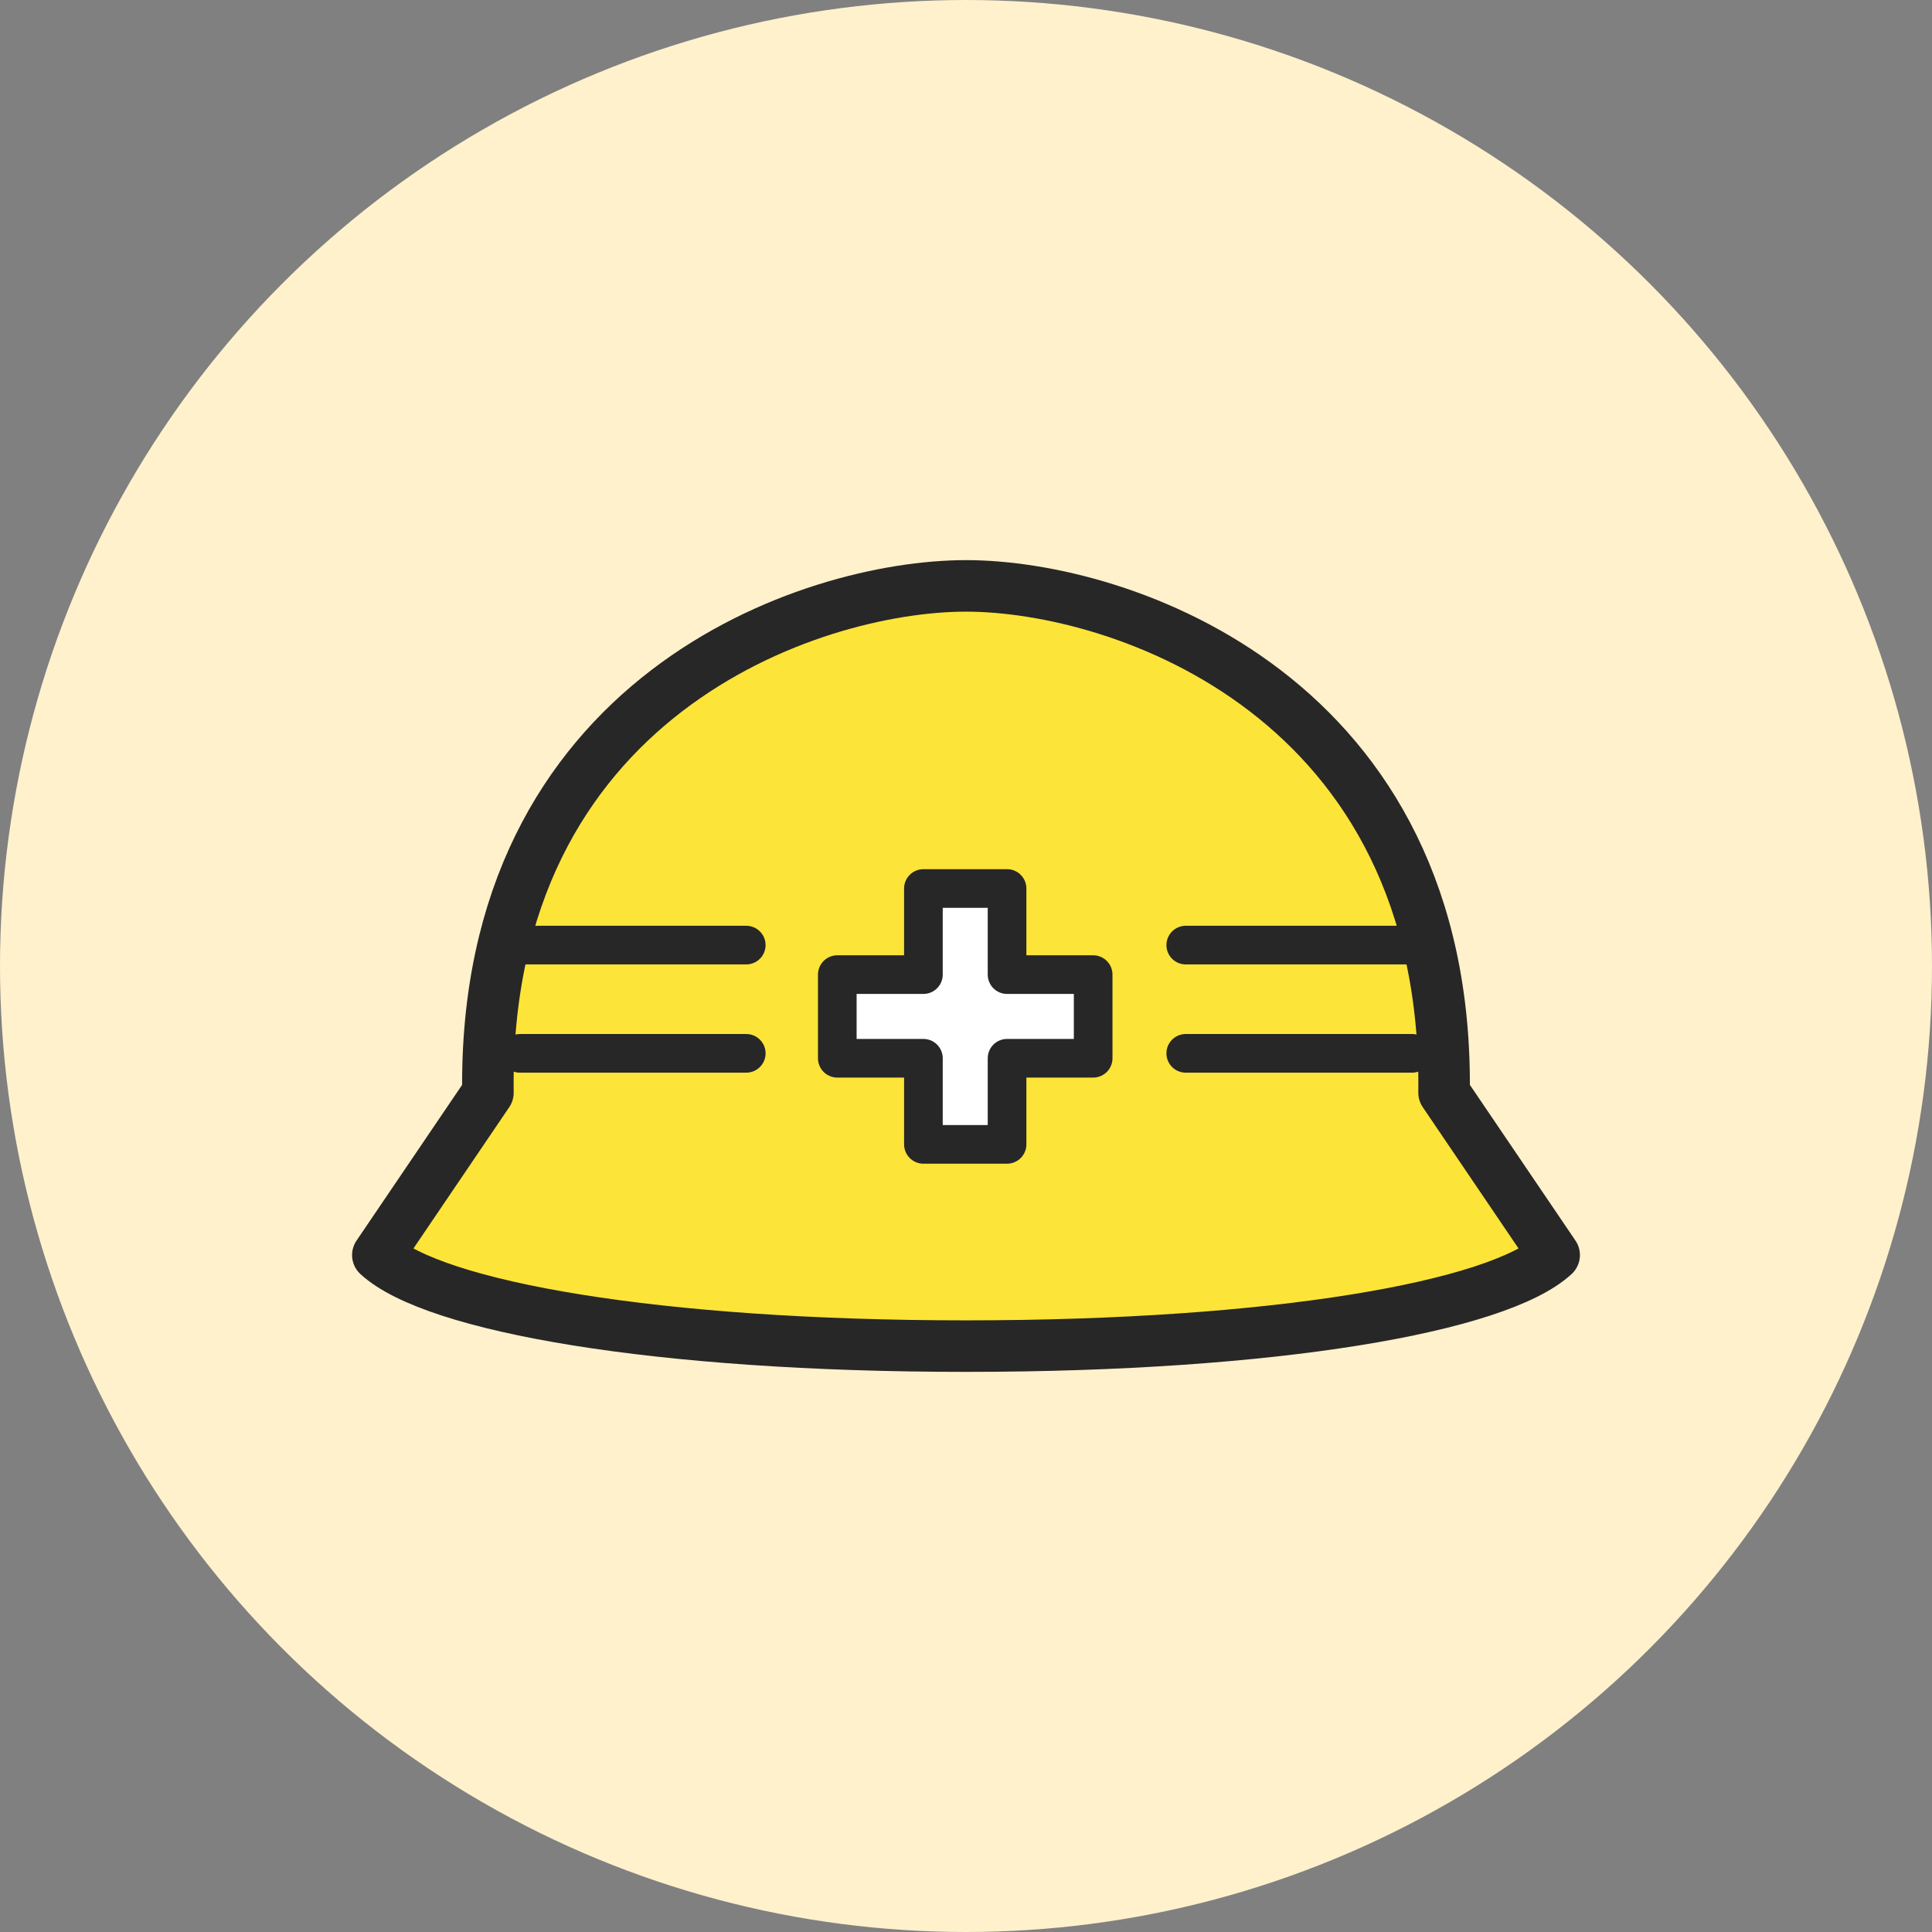 <svg xmlns="http://www.w3.org/2000/svg" width="1500" height="1500" viewBox="0 0 1500 1500">
  <rect x="0" y="0" width="1500" height="1500" fill="#808080" stroke="none"/>
  <g id="保安への取り組みについて__icon" data-name="保安への取り組みについて _icon" transform="translate(-740.365 -2620.365)">
    <rect id="_FFFFFF" data-name="#FFFFFF" width="1500" height="1500" transform="translate(740.365 2620.365)" fill="none"/>
    <circle id="_CFDDEF" data-name="#CFDDEF" cx="750" cy="750" r="750" transform="translate(740.365 2620.365)" fill="#fef1cc"/>
    <g id="グループ_19879" data-name="グループ 19879" transform="translate(1016.818 3058.349)">
      <path id="パス_36105" data-name="パス 36105" d="M462.555,596.147c240.079,0,413.2-30.563,456.649-70.675L833.73,399.4C837.55,91.864,583.5,5.906,462.555,5.906S87.561,91.864,91.38,399.4L5.906,525.472c43.451,40.112,216.571,70.675,456.649,70.675" transform="translate(10.99 10.99)" fill="#fde438"/>
      <path id="パス_36106" data-name="パス 36106" d="M462.555,596.147c240.079,0,413.2-30.563,456.649-70.675L833.73,399.4C837.55,91.864,583.5,5.906,462.555,5.906S87.561,91.864,91.38,399.4L5.906,525.472C49.357,565.584,222.477,596.147,462.555,596.147Z" transform="translate(10.99 10.99)" fill="none" stroke="#272727" stroke-linecap="round" stroke-linejoin="round" stroke-width="40"/>
      <line id="線_541" data-name="線 541" x2="175.735" transform="translate(127.204 295.78)" fill="none" stroke="#272727" stroke-linecap="round" stroke-linejoin="round" stroke-width="30"/>
      <line id="線_542" data-name="線 542" x2="175.735" transform="translate(127.204 379.827)" fill="none" stroke="#272727" stroke-linecap="round" stroke-linejoin="round" stroke-width="30"/>
      <line id="線_543" data-name="線 543" x1="175.735" transform="translate(644.154 295.78)" fill="none" stroke="#272727" stroke-linecap="round" stroke-linejoin="round" stroke-width="30"/>
      <line id="線_544" data-name="線 544" x1="175.735" transform="translate(644.154 379.827)" fill="none" stroke="#272727" stroke-linecap="round" stroke-linejoin="round" stroke-width="30"/>
      <path id="パス_36107" data-name="パス 36107" d="M329.252,154.887H262.4V88.031H197.451v66.856H130.6v64.945h66.856V286.69H262.4V219.831h66.856Z" transform="translate(243.021 163.814)" fill="#fff"/>
      <path id="パス_36108" data-name="パス 36108" d="M329.252,154.887H262.4V88.031H197.451v66.856H130.6v64.945h66.856V286.69H262.4V219.831h66.856Z" transform="translate(243.021 163.814)" fill="none" stroke="#272727" stroke-linecap="round" stroke-linejoin="round" stroke-width="30"/>
    </g>
  </g>
</svg>
